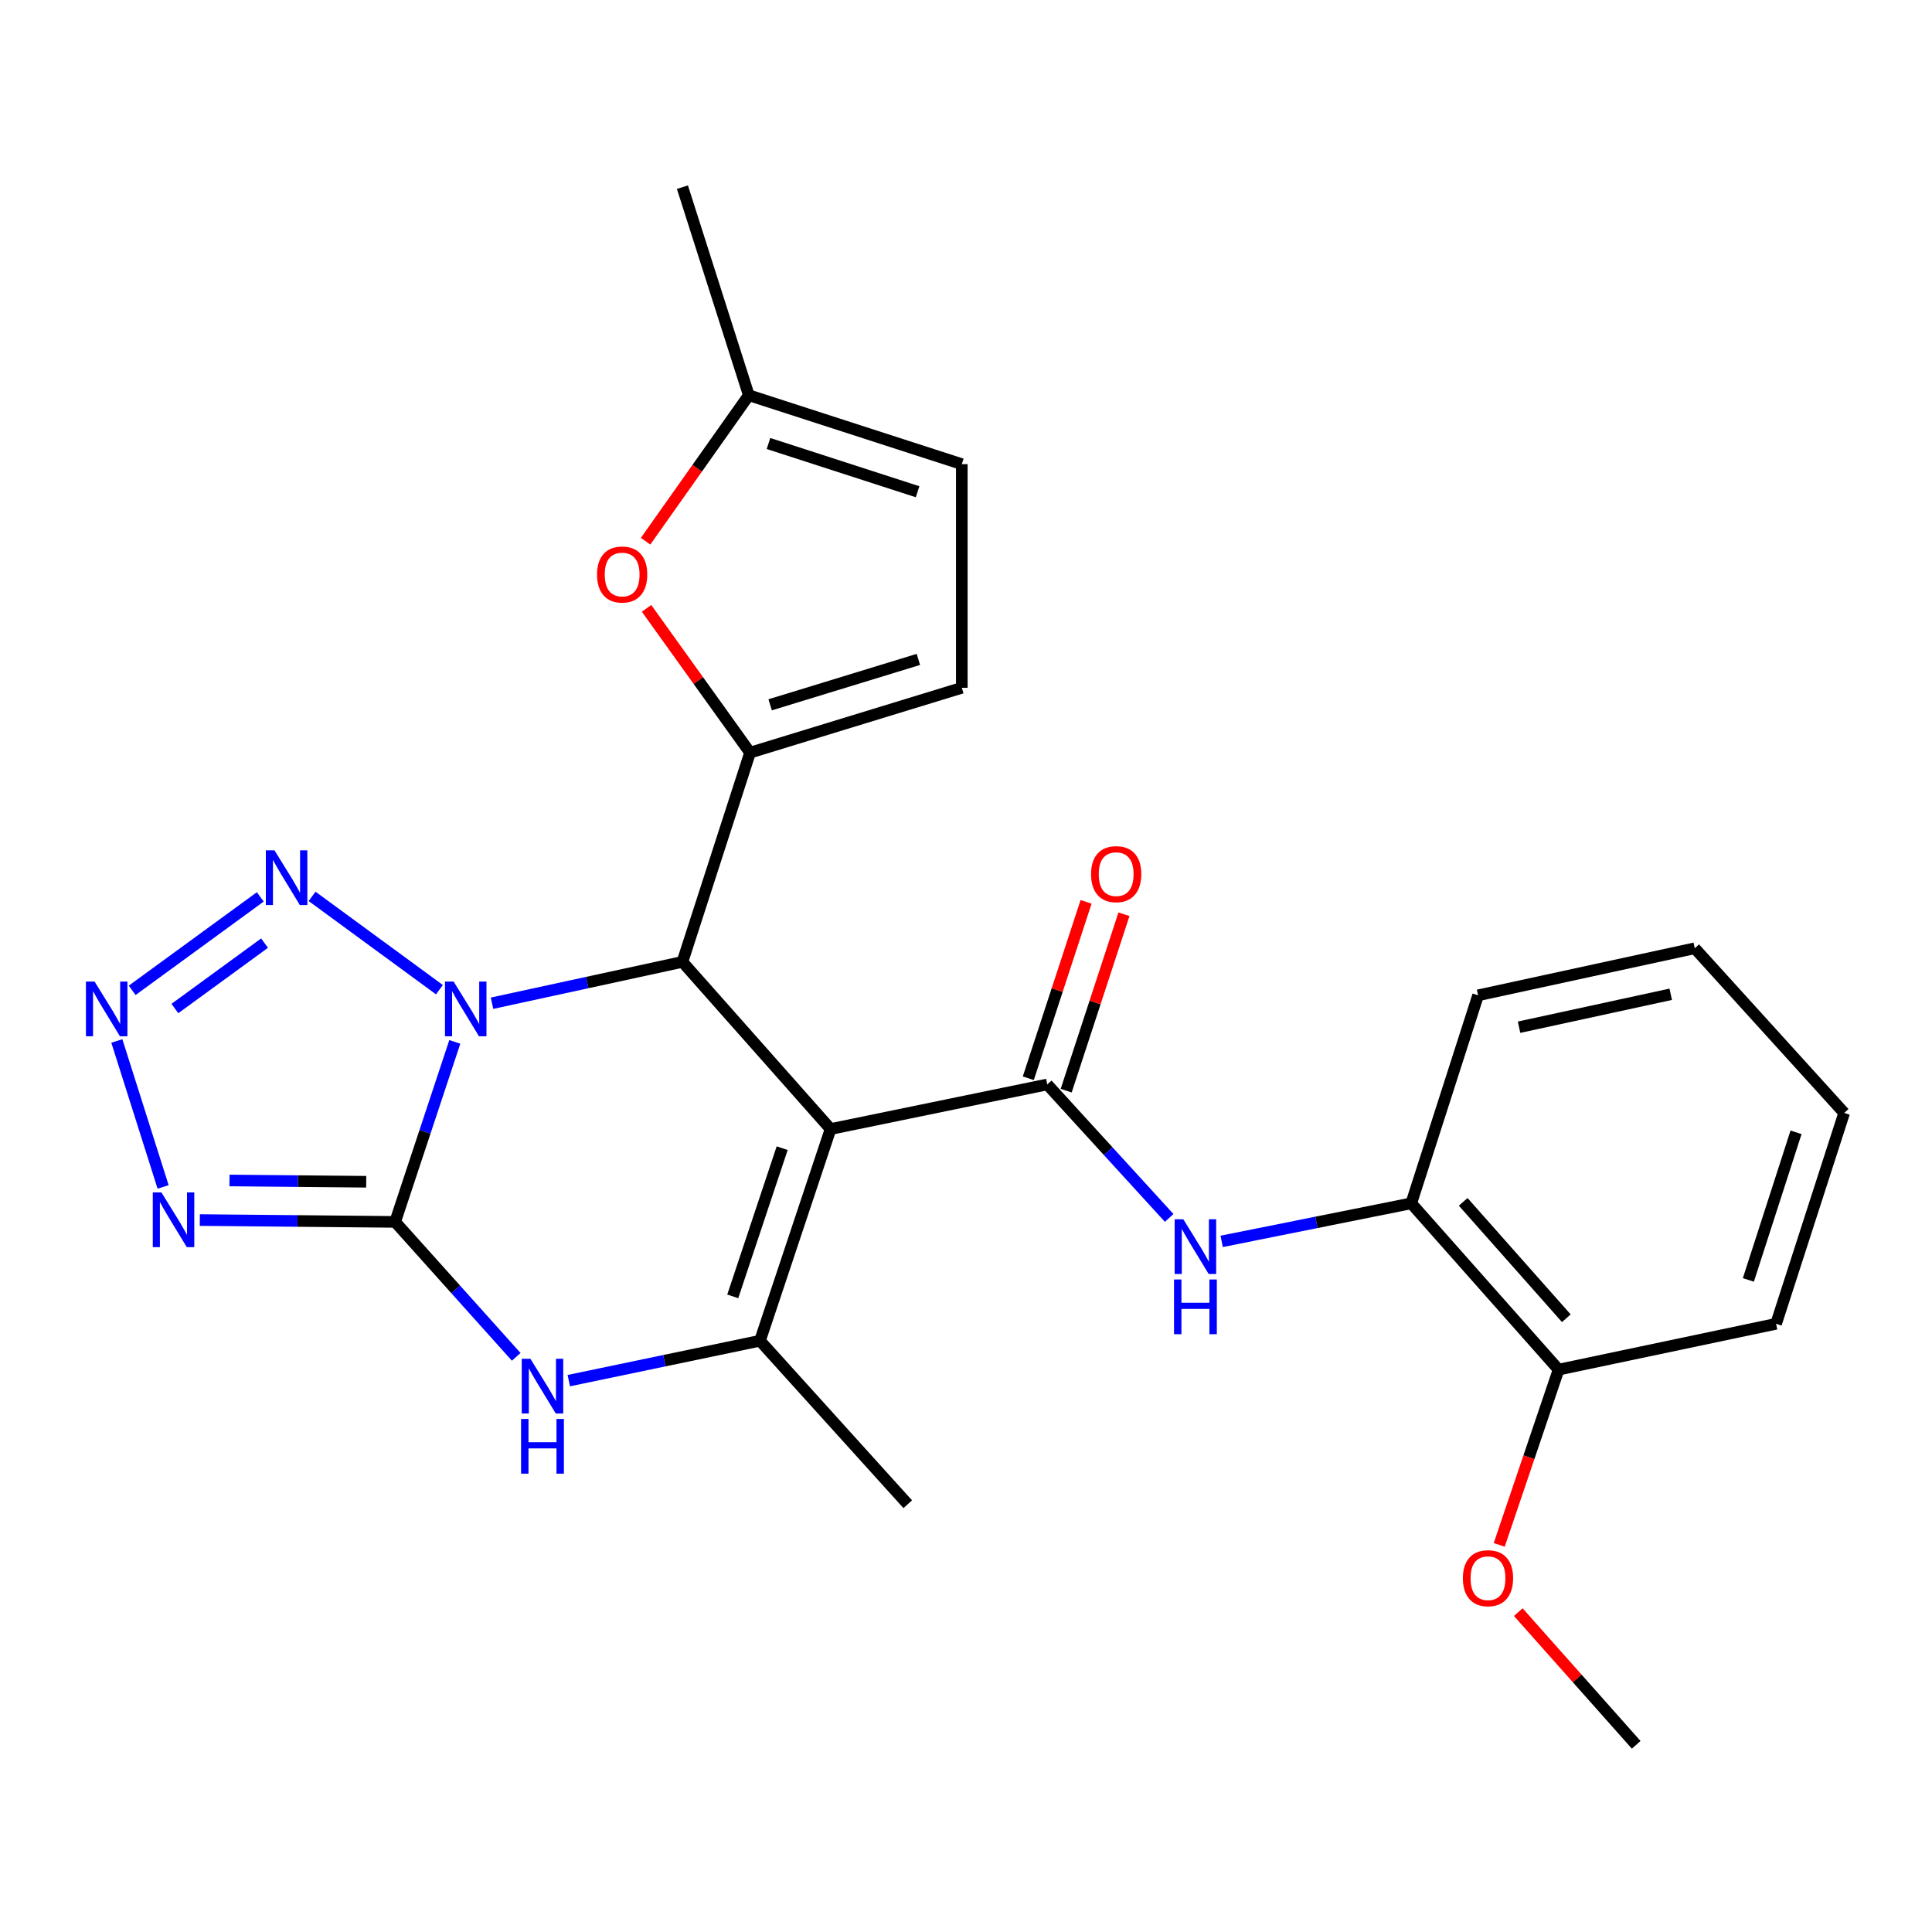 <?xml version='1.0' encoding='iso-8859-1'?>
<svg version='1.1' baseProfile='full'
              xmlns='http://www.w3.org/2000/svg'
                      xmlns:rdkit='http://www.rdkit.org/xml'
                      xmlns:xlink='http://www.w3.org/1999/xlink'
                  xml:space='preserve'
width='1000px' height='1000px' viewBox='0 0 1000 1000'>
<!-- END OF HEADER -->
<rect style='opacity:1.0;fill:#FFFFFF;stroke:none' width='1000' height='1000' x='0' y='0'> </rect>
<path class='bond-0' d='M 235.404,539.289 L 219.966,585.869' style='fill:none;fill-rule:evenodd;stroke:#0000FF;stroke-width:6px;stroke-linecap:butt;stroke-linejoin:miter;stroke-opacity:1' />
<path class='bond-0' d='M 219.966,585.869 L 204.528,632.45' style='fill:none;fill-rule:evenodd;stroke:#000000;stroke-width:6px;stroke-linecap:butt;stroke-linejoin:miter;stroke-opacity:1' />
<path class='bond-2' d='M 254.669,519.27 L 303.945,508.569' style='fill:none;fill-rule:evenodd;stroke:#0000FF;stroke-width:6px;stroke-linecap:butt;stroke-linejoin:miter;stroke-opacity:1' />
<path class='bond-2' d='M 303.945,508.569 L 353.22,497.868' style='fill:none;fill-rule:evenodd;stroke:#000000;stroke-width:6px;stroke-linecap:butt;stroke-linejoin:miter;stroke-opacity:1' />
<path class='bond-8' d='M 227.446,512.253 L 161.53,463.963' style='fill:none;fill-rule:evenodd;stroke:#0000FF;stroke-width:6px;stroke-linecap:butt;stroke-linejoin:miter;stroke-opacity:1' />
<path class='bond-3' d='M 204.528,632.45 L 153.979,631.975' style='fill:none;fill-rule:evenodd;stroke:#000000;stroke-width:6px;stroke-linecap:butt;stroke-linejoin:miter;stroke-opacity:1' />
<path class='bond-3' d='M 153.979,631.975 L 103.43,631.5' style='fill:none;fill-rule:evenodd;stroke:#0000FF;stroke-width:6px;stroke-linecap:butt;stroke-linejoin:miter;stroke-opacity:1' />
<path class='bond-3' d='M 189.557,611.676 L 154.173,611.343' style='fill:none;fill-rule:evenodd;stroke:#000000;stroke-width:6px;stroke-linecap:butt;stroke-linejoin:miter;stroke-opacity:1' />
<path class='bond-3' d='M 154.173,611.343 L 118.789,611.011' style='fill:none;fill-rule:evenodd;stroke:#0000FF;stroke-width:6px;stroke-linecap:butt;stroke-linejoin:miter;stroke-opacity:1' />
<path class='bond-7' d='M 204.528,632.45 L 235.861,667.376' style='fill:none;fill-rule:evenodd;stroke:#000000;stroke-width:6px;stroke-linecap:butt;stroke-linejoin:miter;stroke-opacity:1' />
<path class='bond-7' d='M 235.861,667.376 L 267.193,702.302' style='fill:none;fill-rule:evenodd;stroke:#0000FF;stroke-width:6px;stroke-linecap:butt;stroke-linejoin:miter;stroke-opacity:1' />
<path class='bond-1' d='M 429.905,584.387 L 353.22,497.868' style='fill:none;fill-rule:evenodd;stroke:#000000;stroke-width:6px;stroke-linecap:butt;stroke-linejoin:miter;stroke-opacity:1' />
<path class='bond-5' d='M 429.905,584.387 L 542.054,561.313' style='fill:none;fill-rule:evenodd;stroke:#000000;stroke-width:6px;stroke-linecap:butt;stroke-linejoin:miter;stroke-opacity:1' />
<path class='bond-6' d='M 429.905,584.387 L 393.362,693.969' style='fill:none;fill-rule:evenodd;stroke:#000000;stroke-width:6px;stroke-linecap:butt;stroke-linejoin:miter;stroke-opacity:1' />
<path class='bond-6' d='M 404.85,594.297 L 379.271,671.005' style='fill:none;fill-rule:evenodd;stroke:#000000;stroke-width:6px;stroke-linecap:butt;stroke-linejoin:miter;stroke-opacity:1' />
<path class='bond-4' d='M 353.22,497.868 L 388.227,389.57' style='fill:none;fill-rule:evenodd;stroke:#000000;stroke-width:6px;stroke-linecap:butt;stroke-linejoin:miter;stroke-opacity:1' />
<path class='bond-26' d='M 84.425,614.35 L 60.473,538.802' style='fill:none;fill-rule:evenodd;stroke:#0000FF;stroke-width:6px;stroke-linecap:butt;stroke-linejoin:miter;stroke-opacity:1' />
<path class='bond-10' d='M 388.227,389.57 L 361.436,352.227' style='fill:none;fill-rule:evenodd;stroke:#000000;stroke-width:6px;stroke-linecap:butt;stroke-linejoin:miter;stroke-opacity:1' />
<path class='bond-10' d='M 361.436,352.227 L 334.646,314.884' style='fill:none;fill-rule:evenodd;stroke:#FF0000;stroke-width:6px;stroke-linecap:butt;stroke-linejoin:miter;stroke-opacity:1' />
<path class='bond-12' d='M 388.227,389.57 L 497.832,356.008' style='fill:none;fill-rule:evenodd;stroke:#000000;stroke-width:6px;stroke-linecap:butt;stroke-linejoin:miter;stroke-opacity:1' />
<path class='bond-12' d='M 398.627,364.807 L 475.35,341.313' style='fill:none;fill-rule:evenodd;stroke:#000000;stroke-width:6px;stroke-linecap:butt;stroke-linejoin:miter;stroke-opacity:1' />
<path class='bond-11' d='M 542.054,561.313 L 573.611,595.855' style='fill:none;fill-rule:evenodd;stroke:#000000;stroke-width:6px;stroke-linecap:butt;stroke-linejoin:miter;stroke-opacity:1' />
<path class='bond-11' d='M 573.611,595.855 L 605.167,630.397' style='fill:none;fill-rule:evenodd;stroke:#0000FF;stroke-width:6px;stroke-linecap:butt;stroke-linejoin:miter;stroke-opacity:1' />
<path class='bond-16' d='M 551.858,564.523 L 566.808,518.866' style='fill:none;fill-rule:evenodd;stroke:#000000;stroke-width:6px;stroke-linecap:butt;stroke-linejoin:miter;stroke-opacity:1' />
<path class='bond-16' d='M 566.808,518.866 L 581.758,473.209' style='fill:none;fill-rule:evenodd;stroke:#FF0000;stroke-width:6px;stroke-linecap:butt;stroke-linejoin:miter;stroke-opacity:1' />
<path class='bond-16' d='M 532.25,558.103 L 547.2,512.446' style='fill:none;fill-rule:evenodd;stroke:#000000;stroke-width:6px;stroke-linecap:butt;stroke-linejoin:miter;stroke-opacity:1' />
<path class='bond-16' d='M 547.2,512.446 L 562.15,466.789' style='fill:none;fill-rule:evenodd;stroke:#FF0000;stroke-width:6px;stroke-linecap:butt;stroke-linejoin:miter;stroke-opacity:1' />
<path class='bond-18' d='M 393.362,693.969 L 469.852,778.586' style='fill:none;fill-rule:evenodd;stroke:#000000;stroke-width:6px;stroke-linecap:butt;stroke-linejoin:miter;stroke-opacity:1' />
<path class='bond-27' d='M 393.362,693.969 L 343.883,704.292' style='fill:none;fill-rule:evenodd;stroke:#000000;stroke-width:6px;stroke-linecap:butt;stroke-linejoin:miter;stroke-opacity:1' />
<path class='bond-27' d='M 343.883,704.292 L 294.403,714.615' style='fill:none;fill-rule:evenodd;stroke:#0000FF;stroke-width:6px;stroke-linecap:butt;stroke-linejoin:miter;stroke-opacity:1' />
<path class='bond-9' d='M 134.717,464.235 L 68.417,512.597' style='fill:none;fill-rule:evenodd;stroke:#0000FF;stroke-width:6px;stroke-linecap:butt;stroke-linejoin:miter;stroke-opacity:1' />
<path class='bond-9' d='M 136.931,488.158 L 90.521,522.012' style='fill:none;fill-rule:evenodd;stroke:#0000FF;stroke-width:6px;stroke-linecap:butt;stroke-linejoin:miter;stroke-opacity:1' />
<path class='bond-13' d='M 334.154,280.126 L 360.87,242.351' style='fill:none;fill-rule:evenodd;stroke:#FF0000;stroke-width:6px;stroke-linecap:butt;stroke-linejoin:miter;stroke-opacity:1' />
<path class='bond-13' d='M 360.87,242.351 L 387.585,204.576' style='fill:none;fill-rule:evenodd;stroke:#000000;stroke-width:6px;stroke-linecap:butt;stroke-linejoin:miter;stroke-opacity:1' />
<path class='bond-14' d='M 632.339,642.538 L 681.401,632.691' style='fill:none;fill-rule:evenodd;stroke:#0000FF;stroke-width:6px;stroke-linecap:butt;stroke-linejoin:miter;stroke-opacity:1' />
<path class='bond-14' d='M 681.401,632.691 L 730.464,622.844' style='fill:none;fill-rule:evenodd;stroke:#000000;stroke-width:6px;stroke-linecap:butt;stroke-linejoin:miter;stroke-opacity:1' />
<path class='bond-15' d='M 497.832,356.008 L 497.832,240.247' style='fill:none;fill-rule:evenodd;stroke:#000000;stroke-width:6px;stroke-linecap:butt;stroke-linejoin:miter;stroke-opacity:1' />
<path class='bond-21' d='M 387.585,204.576 L 353.22,96.885' style='fill:none;fill-rule:evenodd;stroke:#000000;stroke-width:6px;stroke-linecap:butt;stroke-linejoin:miter;stroke-opacity:1' />
<path class='bond-28' d='M 387.585,204.576 L 497.832,240.247' style='fill:none;fill-rule:evenodd;stroke:#000000;stroke-width:6px;stroke-linecap:butt;stroke-linejoin:miter;stroke-opacity:1' />
<path class='bond-28' d='M 397.77,229.557 L 474.943,254.527' style='fill:none;fill-rule:evenodd;stroke:#000000;stroke-width:6px;stroke-linecap:butt;stroke-linejoin:miter;stroke-opacity:1' />
<path class='bond-17' d='M 730.464,622.844 L 806.724,708.916' style='fill:none;fill-rule:evenodd;stroke:#000000;stroke-width:6px;stroke-linecap:butt;stroke-linejoin:miter;stroke-opacity:1' />
<path class='bond-17' d='M 757.346,622.072 L 810.729,682.323' style='fill:none;fill-rule:evenodd;stroke:#000000;stroke-width:6px;stroke-linecap:butt;stroke-linejoin:miter;stroke-opacity:1' />
<path class='bond-20' d='M 730.464,622.844 L 765.058,515.176' style='fill:none;fill-rule:evenodd;stroke:#000000;stroke-width:6px;stroke-linecap:butt;stroke-linejoin:miter;stroke-opacity:1' />
<path class='bond-19' d='M 806.724,708.916 L 791.361,754.27' style='fill:none;fill-rule:evenodd;stroke:#000000;stroke-width:6px;stroke-linecap:butt;stroke-linejoin:miter;stroke-opacity:1' />
<path class='bond-19' d='M 791.361,754.27 L 775.997,799.623' style='fill:none;fill-rule:evenodd;stroke:#FF0000;stroke-width:6px;stroke-linecap:butt;stroke-linejoin:miter;stroke-opacity:1' />
<path class='bond-22' d='M 806.724,708.916 L 919.298,685.2' style='fill:none;fill-rule:evenodd;stroke:#000000;stroke-width:6px;stroke-linecap:butt;stroke-linejoin:miter;stroke-opacity:1' />
<path class='bond-23' d='M 785.863,834.437 L 816.376,868.776' style='fill:none;fill-rule:evenodd;stroke:#FF0000;stroke-width:6px;stroke-linecap:butt;stroke-linejoin:miter;stroke-opacity:1' />
<path class='bond-23' d='M 816.376,868.776 L 846.889,903.115' style='fill:none;fill-rule:evenodd;stroke:#000000;stroke-width:6px;stroke-linecap:butt;stroke-linejoin:miter;stroke-opacity:1' />
<path class='bond-24' d='M 765.058,515.176 L 877.208,490.819' style='fill:none;fill-rule:evenodd;stroke:#000000;stroke-width:6px;stroke-linecap:butt;stroke-linejoin:miter;stroke-opacity:1' />
<path class='bond-24' d='M 786.26,531.685 L 864.764,514.635' style='fill:none;fill-rule:evenodd;stroke:#000000;stroke-width:6px;stroke-linecap:butt;stroke-linejoin:miter;stroke-opacity:1' />
<path class='bond-29' d='M 919.298,685.2 L 954.545,576.054' style='fill:none;fill-rule:evenodd;stroke:#000000;stroke-width:6px;stroke-linecap:butt;stroke-linejoin:miter;stroke-opacity:1' />
<path class='bond-29' d='M 904.951,662.488 L 929.624,586.085' style='fill:none;fill-rule:evenodd;stroke:#000000;stroke-width:6px;stroke-linecap:butt;stroke-linejoin:miter;stroke-opacity:1' />
<path class='bond-25' d='M 877.208,490.819 L 954.545,576.054' style='fill:none;fill-rule:evenodd;stroke:#000000;stroke-width:6px;stroke-linecap:butt;stroke-linejoin:miter;stroke-opacity:1' />
<path  class='atom-0' d='M 234.799 508.066
L 244.079 523.066
Q 244.999 524.546, 246.479 527.226
Q 247.959 529.906, 248.039 530.066
L 248.039 508.066
L 251.799 508.066
L 251.799 536.386
L 247.919 536.386
L 237.959 519.986
Q 236.799 518.066, 235.559 515.866
Q 234.359 513.666, 233.999 512.986
L 233.999 536.386
L 230.319 536.386
L 230.319 508.066
L 234.799 508.066
' fill='#0000FF'/>
<path  class='atom-4' d='M 83.562 617.212
L 92.843 632.212
Q 93.763 633.692, 95.243 636.372
Q 96.722 639.052, 96.802 639.212
L 96.802 617.212
L 100.562 617.212
L 100.562 645.532
L 96.683 645.532
L 86.722 629.132
Q 85.562 627.212, 84.323 625.012
Q 83.123 622.812, 82.763 622.132
L 82.763 645.532
L 79.082 645.532
L 79.082 617.212
L 83.562 617.212
' fill='#0000FF'/>
<path  class='atom-8' d='M 274.528 703.296
L 283.808 718.296
Q 284.728 719.776, 286.208 722.456
Q 287.688 725.136, 287.768 725.296
L 287.768 703.296
L 291.528 703.296
L 291.528 731.616
L 287.648 731.616
L 277.688 715.216
Q 276.528 713.296, 275.288 711.096
Q 274.088 708.896, 273.728 708.216
L 273.728 731.616
L 270.048 731.616
L 270.048 703.296
L 274.528 703.296
' fill='#0000FF'/>
<path  class='atom-8' d='M 269.708 734.448
L 273.548 734.448
L 273.548 746.488
L 288.028 746.488
L 288.028 734.448
L 291.868 734.448
L 291.868 762.768
L 288.028 762.768
L 288.028 749.688
L 273.548 749.688
L 273.548 762.768
L 269.708 762.768
L 269.708 734.448
' fill='#0000FF'/>
<path  class='atom-9' d='M 142.079 440.139
L 151.359 455.139
Q 152.279 456.619, 153.759 459.299
Q 155.239 461.979, 155.319 462.139
L 155.319 440.139
L 159.079 440.139
L 159.079 468.459
L 155.199 468.459
L 145.239 452.059
Q 144.079 450.139, 142.839 447.939
Q 141.639 445.739, 141.279 445.059
L 141.279 468.459
L 137.599 468.459
L 137.599 440.139
L 142.079 440.139
' fill='#0000FF'/>
<path  class='atom-10' d='M 48.957 508.066
L 58.237 523.066
Q 59.157 524.546, 60.637 527.226
Q 62.117 529.906, 62.197 530.066
L 62.197 508.066
L 65.957 508.066
L 65.957 536.386
L 62.077 536.386
L 52.117 519.986
Q 50.957 518.066, 49.717 515.866
Q 48.517 513.666, 48.157 512.986
L 48.157 536.386
L 44.477 536.386
L 44.477 508.066
L 48.957 508.066
' fill='#0000FF'/>
<path  class='atom-11' d='M 309.019 297.365
Q 309.019 290.565, 312.379 286.765
Q 315.739 282.965, 322.019 282.965
Q 328.299 282.965, 331.659 286.765
Q 335.019 290.565, 335.019 297.365
Q 335.019 304.245, 331.619 308.165
Q 328.219 312.045, 322.019 312.045
Q 315.779 312.045, 312.379 308.165
Q 309.019 304.285, 309.019 297.365
M 322.019 308.845
Q 326.339 308.845, 328.659 305.965
Q 331.019 303.045, 331.019 297.365
Q 331.019 291.805, 328.659 289.005
Q 326.339 286.165, 322.019 286.165
Q 317.699 286.165, 315.339 288.965
Q 313.019 291.765, 313.019 297.365
Q 313.019 303.085, 315.339 305.965
Q 317.699 308.845, 322.019 308.845
' fill='#FF0000'/>
<path  class='atom-12' d='M 612.49 631.105
L 621.77 646.105
Q 622.69 647.585, 624.17 650.265
Q 625.65 652.945, 625.73 653.105
L 625.73 631.105
L 629.49 631.105
L 629.49 659.425
L 625.61 659.425
L 615.65 643.025
Q 614.49 641.105, 613.25 638.905
Q 612.05 636.705, 611.69 636.025
L 611.69 659.425
L 608.01 659.425
L 608.01 631.105
L 612.49 631.105
' fill='#0000FF'/>
<path  class='atom-12' d='M 607.67 662.257
L 611.51 662.257
L 611.51 674.297
L 625.99 674.297
L 625.99 662.257
L 629.83 662.257
L 629.83 690.577
L 625.99 690.577
L 625.99 677.497
L 611.51 677.497
L 611.51 690.577
L 607.67 690.577
L 607.67 662.257
' fill='#0000FF'/>
<path  class='atom-17' d='M 564.726 452.453
Q 564.726 445.653, 568.086 441.853
Q 571.446 438.053, 577.726 438.053
Q 584.006 438.053, 587.366 441.853
Q 590.726 445.653, 590.726 452.453
Q 590.726 459.333, 587.326 463.253
Q 583.926 467.133, 577.726 467.133
Q 571.486 467.133, 568.086 463.253
Q 564.726 459.373, 564.726 452.453
M 577.726 463.933
Q 582.046 463.933, 584.366 461.053
Q 586.726 458.133, 586.726 452.453
Q 586.726 446.893, 584.366 444.093
Q 582.046 441.253, 577.726 441.253
Q 573.406 441.253, 571.046 444.053
Q 568.726 446.853, 568.726 452.453
Q 568.726 458.173, 571.046 461.053
Q 573.406 463.933, 577.726 463.933
' fill='#FF0000'/>
<path  class='atom-20' d='M 757.182 816.87
Q 757.182 810.07, 760.542 806.27
Q 763.902 802.47, 770.182 802.47
Q 776.462 802.47, 779.822 806.27
Q 783.182 810.07, 783.182 816.87
Q 783.182 823.75, 779.782 827.67
Q 776.382 831.55, 770.182 831.55
Q 763.942 831.55, 760.542 827.67
Q 757.182 823.79, 757.182 816.87
M 770.182 828.35
Q 774.502 828.35, 776.822 825.47
Q 779.182 822.55, 779.182 816.87
Q 779.182 811.31, 776.822 808.51
Q 774.502 805.67, 770.182 805.67
Q 765.862 805.67, 763.502 808.47
Q 761.182 811.27, 761.182 816.87
Q 761.182 822.59, 763.502 825.47
Q 765.862 828.35, 770.182 828.35
' fill='#FF0000'/>
</svg>
